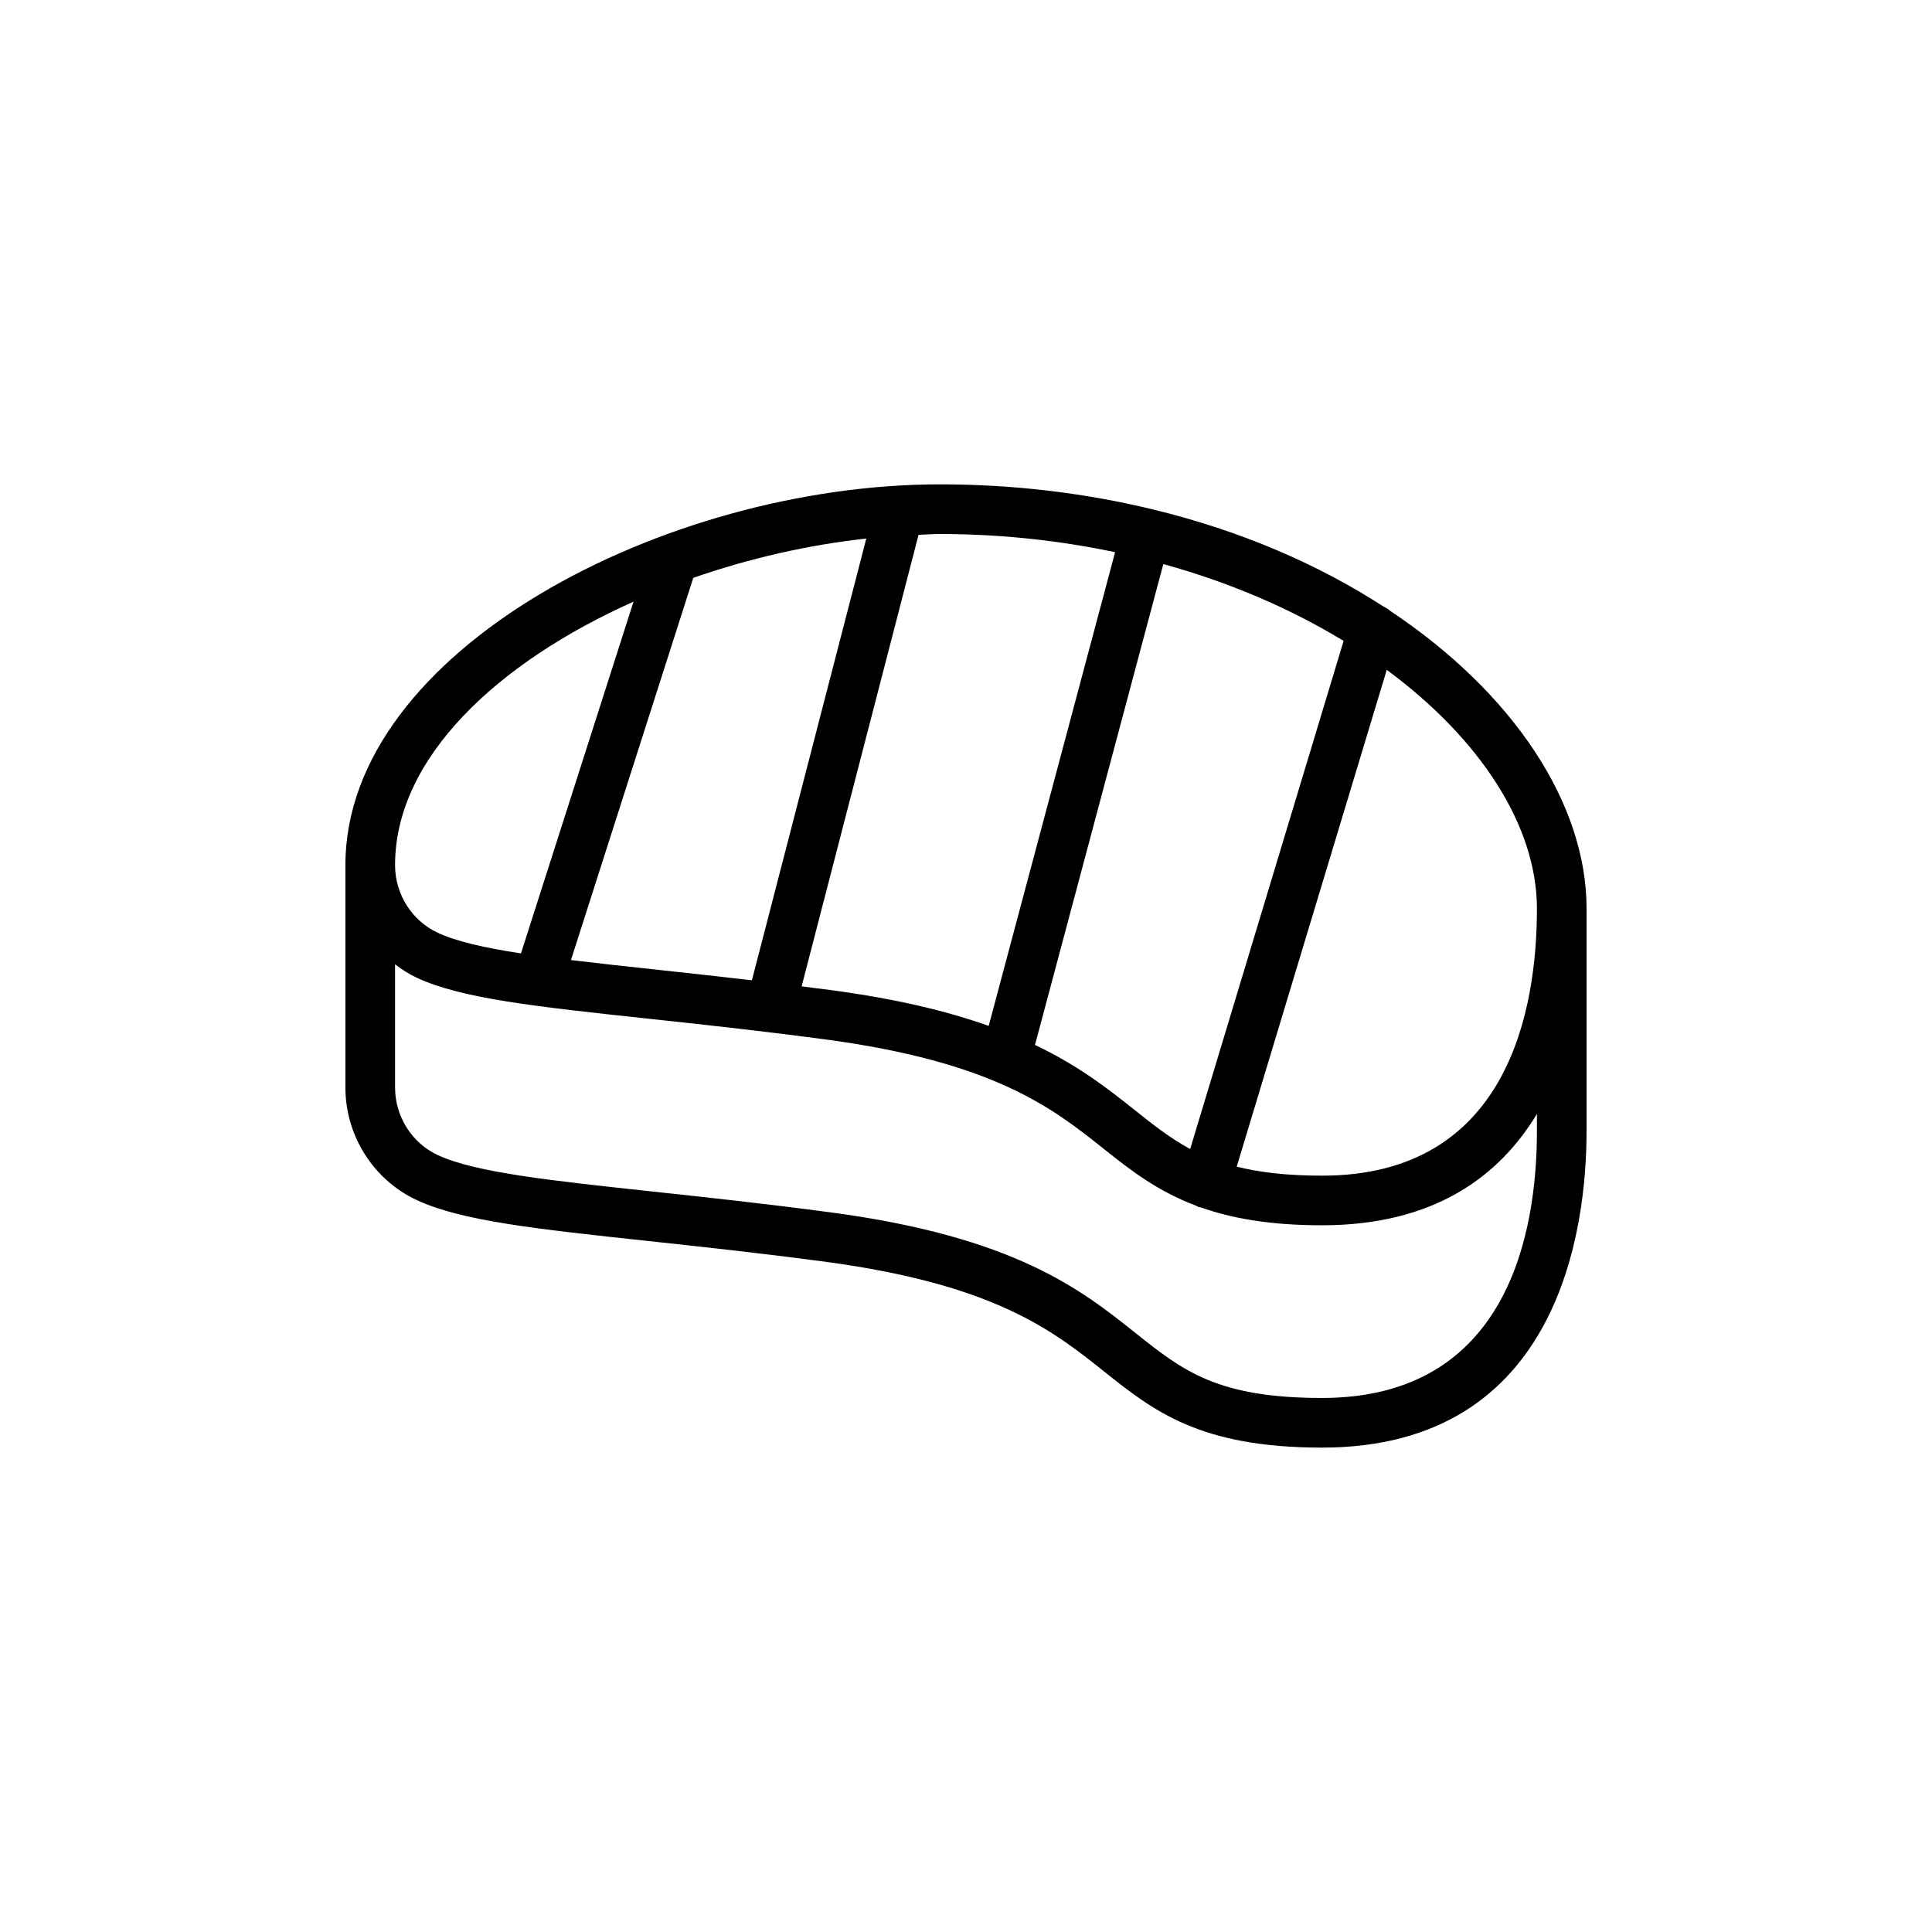 <?xml version="1.0" encoding="UTF-8"?>
<!-- Uploaded to: SVG Repo, www.svgrepo.com, Generator: SVG Repo Mixer Tools -->
<svg fill="#000000" width="800px" height="800px" version="1.1" viewBox="144 144 512 512" xmlns="http://www.w3.org/2000/svg">
 <path d="m512.41 305.89c-0.496-0.473-1.086-0.816-1.73-1.121-17.117-11.098-37.734-20.117-61.223-25.781-0.035-0.008-0.059-0.035-0.094-0.047-0.035-0.008-0.07 0.004-0.105-0.008-17.324-4.16-36.102-6.574-56.152-6.574-72.867 0-157.57 44.078-157.57 100.91v58.918c0 12.801 7.438 24.52 18.938 29.859 11.883 5.519 31.473 7.625 61.121 10.816 13.711 1.473 29.246 3.144 46.711 5.461 45.281 6.008 60.707 18.305 74.32 29.156 13.004 10.363 25.281 20.152 57.727 20.152 63.27 0 70.102-58.68 70.102-83.906l0.004-58.918c0-27.777-19.324-57.133-52.047-78.918zm-67.578 132.38c-6.938-5.527-14.73-11.711-26.547-17.355l34.008-127.43c17.922 4.949 33.996 11.969 47.777 20.367l-40.664 134.65c-5.203-2.812-9.637-6.293-14.574-10.23zm-5.316-147.94-33.5 125.54c-10.816-3.832-24.344-7.168-41.977-9.504-2.606-0.348-5.078-0.648-7.598-0.969l30.988-119.67c1.895-0.062 3.809-0.207 5.68-0.207 16.309 0 31.844 1.754 46.406 4.816zm-65.938-3.613-30.316 117.07c-9.383-1.098-18.18-2.055-26.266-2.926-7.91-0.852-15.102-1.637-21.688-2.43l32.414-101.29c14.793-5.16 30.418-8.727 45.855-10.422zm-61.688 16.727-29.832 93.219c-9.629-1.477-17.074-3.16-22.039-5.465-6.879-3.195-11.324-10.234-11.324-17.93 0-28.586 27.387-53.82 63.195-69.824zm239.41 140.28c0 26.422-7.398 70.75-56.945 70.75-27.844 0-36.938-7.25-49.523-17.285-14.211-11.324-31.895-25.422-80.793-31.91-17.625-2.34-33.246-4.019-47.031-5.504-27.332-2.938-47.078-5.062-56.988-9.664-6.879-3.191-11.324-10.23-11.324-17.926v-32.625c1.801 1.359 3.699 2.598 5.785 3.57 11.879 5.512 31.461 7.621 61.109 10.809 13.711 1.473 29.25 3.144 46.719 5.461 45.281 6.008 60.707 18.305 74.32 29.156 7.144 5.695 14.191 11.152 24.363 14.973 0.23 0.098 0.402 0.273 0.648 0.348 0.18 0.055 0.355 0.039 0.535 0.078 8.152 2.883 18.242 4.758 32.184 4.758 29.82 0 47.004-13.078 56.945-29.504zm-56.945 11.836c-9.441 0-16.617-0.891-22.613-2.383l39.762-131.66c24.922 18.398 39.797 41.422 39.797 63.297 0 26.418-7.394 70.75-56.945 70.75z"/>
</svg>